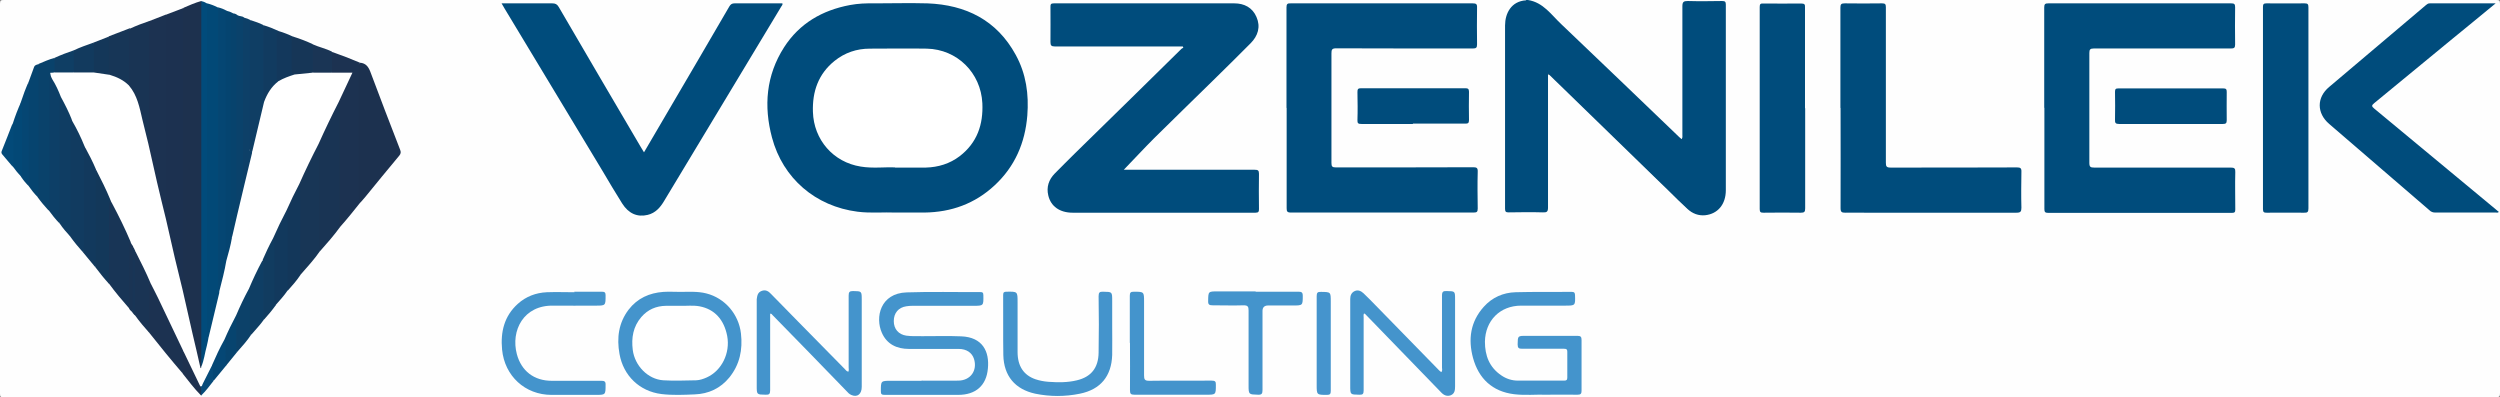 <?xml version="1.0" encoding="UTF-8"?>
<svg id="Vrstva_1" data-name="Vrstva 1" xmlns="http://www.w3.org/2000/svg" viewBox="0 0 149.03 23.69">
  <rect x="0" y="0" width="149.03" height="23.69" fill="#808080" stroke="none"/>
  <defs>
    <style>
      .cls-1 {
        fill: #193454;
      }

      .cls-1, .cls-2, .cls-3, .cls-4, .cls-5, .cls-6, .cls-7, .cls-8, .cls-9, .cls-10, .cls-11, .cls-12, .cls-13, .cls-14, .cls-15, .cls-16, .cls-17, .cls-18, .cls-19, .cls-20, .cls-21, .cls-22, .cls-23, .cls-24, .cls-25, .cls-26, .cls-27, .cls-28, .cls-29, .cls-30, .cls-31, .cls-32, .cls-33, .cls-34, .cls-35, .cls-36, .cls-37, .cls-38, .cls-39, .cls-40, .cls-41, .cls-42, .cls-43 {
        stroke-width: 0px;
      }

      .cls-2 {
        fill: #13385a;
      }

      .cls-3 {
        fill: #1a3454;
      }

      .cls-4 {
        fill: #4594cd;
      }

      .cls-5 {
        fill: #fefefe;
      }

      .cls-6 {
        fill: #004c7c;
      }

      .cls-7 {
        fill: #014b7b;
      }

      .cls-8 {
        fill: #163657;
      }

      .cls-9 {
        fill: #143759;
      }

      .cls-10 {
        fill: #13375a;
      }

      .cls-11 {
        fill: #1c314f;
      }

      .cls-12 {
        fill: #054470;
      }

      .cls-13 {
        fill: #07436d;
      }

      .cls-14 {
        fill: #1c3150;
      }

      .cls-15 {
        fill: #09426b;
      }

      .cls-16 {
        fill: #4494cc;
      }

      .cls-17 {
        fill: #034a79;
      }

      .cls-18 {
        fill: #12395d;
      }

      .cls-19 {
        fill: #0d3f67;
      }

      .cls-20 {
        fill: #1d314e;
      }

      .cls-21 {
        fill: #183556;
      }

      .cls-22 {
        fill: #173657;
      }

      .cls-23 {
        fill: #113b60;
      }

      .cls-24 {
        fill: #054775;
      }

      .cls-25 {
        fill: #1e314f;
      }

      .cls-26 {
        fill: #07446f;
      }

      .cls-27 {
        fill: #024977;
      }

      .cls-28 {
        fill: #0f3d63;
      }

      .cls-29 {
        fill: #0f3e64;
      }

      .cls-30 {
        fill: #0a426b;
      }

      .cls-31 {
        fill: #06446f;
      }

      .cls-32 {
        fill: #123a5e;
      }

      .cls-33 {
        fill: #0d4068;
      }

      .cls-34 {
        fill: #1a3555;
      }

      .cls-35 {
        fill: #074b7a;
      }

      .cls-36 {
        fill: #054673;
      }

      .cls-37 {
        fill: #fff;
      }

      .cls-38 {
        fill: #13385c;
      }

      .cls-39 {
        fill: #183656;
      }

      .cls-40 {
        fill: #1c3251;
      }

      .cls-41 {
        fill: #113c60;
      }

      .cls-42 {
        fill: #034876;
      }

      .cls-43 {
        fill: #0c4169;
      }
    </style>
  </defs>
  <path class="cls-5" d="M91.08,0C110.32,0,129.56,0,148.8,0c.18,0,.23.03.23.22,0,7.73,0,15.47,0,23.2,0,.2-.02.26-.25.26-44.82,0-89.63,0-134.45,0-4.7,0-9.41,0-14.11,0-.17,0-.22-.02-.22-.21C0,15.72,0,7.97,0,.22,0,.02.06,0,.24,0c30.25,0,60.49,0,90.74,0-.01.13-.13.12-.21.14-.56.12-.84.5-.95,1.03-.05.22-.07.44-.07.67,0,3.45,0,6.89,0,10.34,0,.07,0,.15,0,.22,0,.12.05.19.18.19.7,0,1.4,0,2.1,0,.11,0,.17-.06.17-.17,0-.08,0-.17,0-.25,0-2.43,0-4.87,0-7.3,0-.14-.06-.35.09-.41.15-.06.25.13.35.23,1.46,1.4,2.9,2.81,4.35,4.22.63.61,1.23,1.24,1.87,1.83.56.51,1.09,1.05,1.63,1.58.33.32.71.53,1.19.45.63-.1,1.05-.6,1.1-1.27,0-.08,0-.17,0-.25,0-3.58,0-7.16,0-10.74q0-.39-.38-.39c-.53,0-1.07,0-1.6,0q-.47,0-.47.46c0,2.42,0,4.83,0,7.25,0,.16.09.4-.1.47-.16.06-.27-.16-.38-.27-1-.97-2.02-1.93-3.02-2.9-.79-.77-1.59-1.53-2.39-2.29-.79-.75-1.57-1.5-2.36-2.26-.24-.23-.51-.4-.84-.46-.07-.01-.16,0-.16-.12Z"/>
  <path class="cls-6" d="M91.08,0c.92.14,1.4.89,2,1.45,2.35,2.23,4.68,4.48,7.02,6.72.05.04.1.08.15.13.06-.1.04-.2.04-.28,0-2.55,0-5.1,0-7.65,0-.26.08-.31.32-.31.68.02,1.37.01,2.05,0,.18,0,.22.05.22.22,0,3.69,0,7.38,0,11.06,0,.84-.48,1.41-1.23,1.49-.4.04-.76-.1-1.05-.37-.38-.35-.75-.71-1.11-1.07-2.36-2.29-4.72-4.59-7.08-6.88-.03-.03-.06-.05-.13-.12v.33c0,2.55,0,5.1,0,7.65,0,.25-.07.3-.3.29-.68-.02-1.37-.01-2.05,0-.16,0-.21-.04-.21-.21,0-3.65,0-7.29,0-10.94,0-.7.36-1.44,1.25-1.49,0,0,.02-.02.02-.04.03,0,.07,0,.1,0Z"/>
  <path class="cls-6" d="M53.35,12.67c-.65-.03-1.44.05-2.23-.05-2.5-.32-4.45-1.98-5.1-4.42-.5-1.88-.35-3.71.72-5.38.92-1.43,2.28-2.21,3.93-2.52.48-.09.97-.11,1.47-.1,1.05,0,2.1-.03,3.15,0,2.29.09,4.13,1,5.26,3.07.62,1.13.79,2.35.69,3.62-.13,1.62-.74,3.04-1.95,4.16-1.17,1.09-2.58,1.6-4.18,1.62-.54,0-1.08,0-1.76,0Z"/>
  <path class="cls-6" d="M66.99,10.12s.13,0,.22,0c2.53,0,5.06,0,7.59,0,.19,0,.25.04.25.24-.01.7-.01,1.4,0,2.09,0,.16-.02.23-.21.23-3.63,0-7.26,0-10.89,0-.78,0-1.31-.38-1.46-1.03-.12-.5.03-.94.38-1.3.4-.41.81-.81,1.22-1.22,1.11-1.09,2.23-2.19,3.35-3.28,1-.98,1.99-1.96,2.99-2.94.03-.03.07-.04.11-.06-.01-.03-.02-.05-.03-.08h-.28c-2.45,0-4.89,0-7.34,0-.22,0-.27-.06-.27-.27.01-.7,0-1.4,0-2.09,0-.15.02-.21.2-.21,3.59,0,7.17,0,10.76,0,.59,0,1.08.25,1.32.81.26.59.09,1.13-.35,1.57-.74.75-1.5,1.49-2.25,2.23-1.16,1.14-2.33,2.27-3.49,3.42-.62.62-1.21,1.26-1.81,1.88Z"/>
  <path class="cls-6" d="M121.86,6.42c0-1.99,0-3.99,0-5.98,0-.2.06-.24.25-.24,3.63,0,7.26,0,10.89,0,.19,0,.24.04.24.23-.01.74-.01,1.48,0,2.22,0,.2-.06.24-.25.24-2.72,0-5.44,0-8.17,0-.22,0-.27.06-.27.27,0,2.18,0,4.37,0,6.55,0,.24.07.28.29.28,2.71,0,5.43,0,8.14,0,.22,0,.28.05.27.27-.02.74,0,1.48,0,2.22,0,.16-.03.21-.2.21-3.65,0-7.31,0-10.96,0-.18,0-.22-.06-.22-.23,0-2.01,0-4.02,0-6.03Z"/>
  <path class="cls-6" d="M76.69,6.43c0-1.99,0-3.99,0-5.98,0-.21.05-.26.26-.25,3.61,0,7.23,0,10.84,0,.2,0,.27.04.26.25-.01.73-.01,1.46,0,2.19,0,.2-.05.25-.25.25-2.71,0-5.43,0-8.14-.01-.25,0-.29.07-.29.3,0,2.18,0,4.35,0,6.53,0,.22.05.27.27.27,2.72,0,5.44,0,8.17-.01.21,0,.29.03.28.27-.02.73-.01,1.46,0,2.19,0,.21-.06.24-.25.24-3.63,0-7.26,0-10.89,0-.22,0-.25-.07-.25-.26,0-1.99,0-3.99,0-5.98Z"/>
  <path class="cls-6" d="M38.39,9.08c1.1-1.87,2.18-3.73,3.27-5.58.61-1.04,1.22-2.08,1.82-3.12.08-.13.16-.18.31-.18.95,0,1.9,0,2.85,0,.03.08-.03.13-.06.18-2.33,3.87-4.66,7.73-6.99,11.6-.23.39-.52.72-.98.83-.62.15-1.14-.08-1.52-.68-.4-.63-.78-1.28-1.16-1.92-1.95-3.23-3.9-6.47-5.85-9.7-.05-.09-.11-.18-.18-.31h1.07c.65,0,1.3,0,1.95,0,.19,0,.29.05.39.22,1.62,2.78,3.25,5.56,4.88,8.33.06.11.13.21.2.33Z"/>
  <path class="cls-6" d="M109.71,6.44c0-1.99,0-3.99,0-5.98,0-.21.05-.26.26-.26.74.01,1.48.01,2.22,0,.19,0,.23.05.23.23,0,3.09,0,6.18,0,9.27,0,.22.04.29.28.29,2.51,0,5.03,0,7.54-.01.2,0,.27.05.26.26-.01.71-.02,1.43,0,2.14,0,.23-.05.3-.29.3-3.02,0-6.04,0-9.06,0-.38,0-.77-.01-1.15,0-.21,0-.28-.04-.28-.27.01-1.99,0-3.99,0-5.98Z"/>
  <path class="cls-6" d="M148.77.2c-.89.73-1.72,1.42-2.56,2.1-1.56,1.28-3.12,2.57-4.68,3.85-.16.13-.16.19,0,.32,2.42,2,4.84,4.01,7.26,6.02.06.05.11.1.17.14-.05.07-.13.04-.19.04-1.2,0-2.4,0-3.6,0-.14,0-.25-.04-.35-.14-1.99-1.72-3.98-3.43-5.97-5.14-.75-.64-.76-1.58,0-2.21,1.92-1.63,3.85-3.25,5.77-4.88.06-.05.12-.1.22-.1,1.29,0,2.58,0,3.94,0Z"/>
  <path class="cls-6" d="M137.61,6.44c0,1.99,0,3.99,0,5.98,0,.21-.05.27-.26.26-.74-.01-1.48,0-2.22,0-.16,0-.23-.02-.23-.21,0-4.02,0-8.04,0-12.06,0-.16.04-.21.21-.21.76,0,1.51.01,2.27,0,.19,0,.23.05.23.24,0,2,0,4,0,6Z"/>
  <path class="cls-6" d="M107.61,6.44c0,1.99,0,3.99,0,5.98,0,.21-.05.26-.26.26-.74-.01-1.48-.01-2.22,0-.17,0-.23-.03-.23-.21,0-4.02,0-8.04,0-12.06,0-.17.05-.21.21-.2.76,0,1.52.01,2.27,0,.2,0,.23.06.22.24,0,2,0,4,0,6.01Z"/>
  <path class="cls-20" d="M10.95.46c.34-.15.69-.3,1.05-.4.07.07.08.16.08.25,0,.12,0,.23,0,.35,0,6.71,0,13.43,0,20.14,0,.34,0,.68-.02,1.02-.01.06,0,.15-.09.15-.07,0-.08-.07-.1-.13-.13-.42-.21-.85-.31-1.28-.23-.97-.45-1.94-.68-2.9-.03-.14-.06-.28-.05-.42-.02-5.43,0-10.86,0-16.28,0-.17-.06-.37.13-.5Z"/>
  <path class="cls-16" d="M92.13,23.53c-.54-.02-1.21.05-1.87-.03-1.3-.16-2.11-.93-2.45-2.16-.3-1.11-.16-2.16.64-3.05.5-.56,1.16-.85,1.9-.87,1.11-.03,2.23-.01,3.35-.02.14,0,.18.04.19.18.02.64.03.64-.61.64-.87,0-1.73,0-2.6,0-1.26,0-2.14.89-2.16,2.15,0,.84.27,1.53.98,2.01.29.2.63.31.99.31.92,0,1.83,0,2.75,0,.14,0,.19-.04.19-.18,0-.51,0-1.03,0-1.54,0-.18-.09-.18-.22-.18-.82,0-1.65,0-2.47,0-.2,0-.27-.04-.27-.26.01-.51,0-.51.51-.51,1.02,0,2.03,0,3.05,0,.2,0,.25.06.25.25,0,1.01,0,2.01,0,3.02,0,.18-.05.24-.24.24-.59-.01-1.18,0-1.9,0Z"/>
  <path class="cls-16" d="M54.93,22.69c.73,0,1.46.01,2.2,0,.73-.01,1.15-.61.93-1.3-.12-.37-.45-.59-.91-.59-.99,0-1.98,0-2.97,0-.72,0-1.31-.28-1.61-.96-.41-.92-.1-2.36,1.48-2.41,1.45-.05,2.91-.01,4.37-.02.15,0,.2.03.2.19.01.63.02.63-.61.63-1.21,0-2.41,0-3.62,0-.12,0-.25.01-.37.03-.46.07-.74.4-.74.88,0,.47.28.8.75.87.35.05.7.02,1.05.03.74,0,1.48-.02,2.22.01,1.28.05,1.69.91,1.59,1.92-.09,1.02-.73,1.57-1.77,1.57-1.46,0-2.91,0-4.37,0-.18,0-.25-.03-.24-.23,0-.61,0-.61.61-.61.61,0,1.21,0,1.82,0h0Z"/>
  <path class="cls-16" d="M40.54,17.4c.52,0,1.05-.04,1.56.09,1.12.28,1.94,1.25,2.07,2.39.11.97-.07,1.85-.69,2.62-.53.65-1.24.98-2.06,1.01-.66.03-1.33.06-1.99-.02-1.3-.16-2.27-1.09-2.5-2.39-.17-.95-.06-1.85.55-2.65.52-.67,1.23-.99,2.07-1.05.33-.02.67,0,1,0Z"/>
  <path class="cls-16" d="M85.92,22.18c.08-.09.04-.19.04-.27,0-1.43,0-2.86,0-4.29,0-.23.07-.28.28-.27.5.01.5,0,.5.5,0,1.73,0,3.46,0,5.18,0,.22-.02.43-.25.53-.23.09-.43,0-.6-.19-1.49-1.53-2.98-3.07-4.46-4.6-.03-.03-.06-.08-.12-.08-.04.08-.02.16-.02.24,0,1.45,0,2.89,0,4.34,0,.21-.05.27-.26.26-.54-.01-.54,0-.54-.53,0-1.67,0-3.34,0-5.01,0-.06,0-.12,0-.17,0-.2.07-.38.27-.47.2-.09.38,0,.52.13.25.24.5.49.74.74,1.26,1.29,2.52,2.58,3.78,3.87.03.03.07.06.11.09Z"/>
  <path class="cls-16" d="M50.56,22.17c.06-.08.03-.18.03-.26,0-1.43,0-2.86,0-4.29,0-.21.05-.27.26-.27.52.01.52,0,.52.53,0,1.73,0,3.46,0,5.18,0,.43-.26.64-.61.49-.13-.05-.22-.15-.31-.25-1.46-1.51-2.93-3.02-4.4-4.52-.03-.03-.05-.09-.14-.08v.26c0,1.44,0,2.87,0,4.31,0,.21-.06.27-.26.26-.54-.01-.54,0-.54-.53,0-1.65,0-3.31,0-4.96,0-.07,0-.13,0-.2.03-.21.05-.41.3-.5.24-.09.41.03.55.18,1.08,1.1,2.15,2.2,3.23,3.29.39.4.78.8,1.17,1.19.06.06.1.13.19.15Z"/>
  <path class="cls-14" d="M10.95.46c-.07.11-.05.22-.05.34,0,5.38,0,10.76,0,16.15,0,.12,0,.25,0,.37-.11-.03-.12-.13-.14-.22-.31-1.29-.61-2.58-.91-3.87-.02-.07-.02-.15-.02-.22-.02-3.89,0-7.78,0-11.66,0-.16-.03-.34.08-.48.35-.13.7-.27,1.05-.4Z"/>
  <path class="cls-6" d="M84.23,7.39c-1.02,0-2.05,0-3.07,0-.18,0-.25-.03-.24-.23.02-.56.01-1.11,0-1.67,0-.17.03-.23.21-.23,2.07,0,4.14,0,6.21,0,.16,0,.23.03.23.21-.01.56-.01,1.13,0,1.69,0,.19-.07.21-.23.21-1.04,0-2.08,0-3.12,0Z"/>
  <path class="cls-6" d="M129.39,7.39c-1.02,0-2.05,0-3.07,0-.2,0-.25-.06-.24-.25.01-.56.01-1.11,0-1.67,0-.17.05-.2.21-.2,2.08,0,4.16,0,6.24,0,.17,0,.21.05.21.21,0,.56-.01,1.13,0,1.69,0,.18-.06.22-.23.22-1.04,0-2.08,0-3.12,0Z"/>
  <path class="cls-16" d="M66.3,19.42c0,.58.01,1.16,0,1.74-.04,1.26-.69,2.06-1.93,2.31-.88.18-1.77.18-2.65,0-1.21-.26-1.88-1.06-1.91-2.3-.02-1.2,0-2.39-.01-3.59,0-.16.06-.19.2-.19.66-.01.66-.02.66.63,0,.99,0,1.98,0,2.97,0,.84.37,1.38,1.07,1.62.24.08.5.13.76.15.57.04,1.15.05,1.71-.09.84-.2,1.28-.74,1.29-1.65.02-1.12.02-2.24,0-3.36,0-.23.06-.28.28-.27.53.01.53,0,.53.54v1.5h0Z"/>
  <path class="cls-27" d="M12.35.2c.23.06.44.14.65.25.11.14.08.3.08.46,0,2.32,0,4.65,0,6.97,0,3.07,0,6.14,0,9.21,0,.08,0,.15.04.22.05.1.03.21,0,.32-.17.69-.32,1.39-.49,2.08-.04.17-.04.37-.23.46-.11-.04-.11-.14-.12-.23-.01-.09,0-.18,0-.27,0-6.33,0-12.66,0-18.99,0-.16-.04-.34.08-.48Z"/>
  <path class="cls-16" d="M34.23,17.39c.55,0,1.1,0,1.65,0,.16,0,.22.04.22.21,0,.62.01.62-.61.62-.83,0-1.66.01-2.5,0-1.79-.04-2.55,1.5-2.18,2.89.27,1.01,1.03,1.59,2.08,1.59.98,0,1.96,0,2.95,0,.18,0,.27.03.26.24,0,.6,0,.6-.6.6-.87,0-1.75,0-2.62,0-1.58,0-2.8-1.13-2.95-2.7-.1-1.06.13-2,.94-2.73.49-.44,1.08-.66,1.73-.69.55-.02,1.1,0,1.65,0,0,0,0,0,0,0Z"/>
  <path class="cls-11" d="M21.49,3.74c.31.04.46.22.58.52.58,1.56,1.18,3.11,1.78,4.66.06.14.05.24-.05.36-.69.82-1.36,1.65-2.04,2.48-.09.11-.18.21-.27.31-.13-.02-.14-.13-.16-.22-.02-.09-.01-.18-.01-.27,0-2.46,0-4.92,0-7.38,0-.09,0-.18.01-.27.02-.09.05-.18.17-.18Z"/>
  <path class="cls-40" d="M21.49,3.74c-.12.05-.1.16-.1.26,0,2.59,0,5.18,0,7.77,0,.11,0,.22.09.3-.39.49-.78.98-1.2,1.45-.12-.03-.1-.14-.11-.22-.01-.11,0-.22,0-.32,0-2.19,0-4.37,0-6.56,0-.08,0-.17-.02-.25-.02-.14.04-.26.11-.38.2-.37.35-.77.54-1.14.1-.2.08-.22-.14-.23-.21,0-.42,0-.62,0-.11,0-.22,0-.28-.11-.06-.35-.03-.71-.02-1.06,0-.06.02-.11.07-.15.57.2,1.14.42,1.7.66Z"/>
  <path class="cls-40" d="M9.9.86c0,4.07,0,8.14,0,12.21-.12-.01-.11-.11-.13-.18-.33-1.37-.65-2.74-.97-4.11-.02-.08-.03-.16-.02-.25.05-.19.03-.38.03-.57,0-2.09,0-4.18,0-6.27,0-.15-.03-.3.08-.43.33-.13.67-.26,1-.39Z"/>
  <path class="cls-16" d="M67.35,20.44c0-.94,0-1.88,0-2.81,0-.19.05-.24.24-.24.61,0,.61,0,.61.61,0,1.46,0,2.92,0,4.38,0,.24.04.32.31.32,1.24-.02,2.48,0,3.72-.01.2,0,.26.05.25.25,0,.59,0,.59-.58.59-1.42,0-2.84,0-4.27,0-.23,0-.27-.06-.27-.28.01-.94,0-1.88,0-2.81Z"/>
  <path class="cls-16" d="M74.85,17.39c.85,0,1.7,0,2.55,0,.18,0,.26.03.26.24,0,.58,0,.58-.59.58-.49,0-.98,0-1.47,0q-.34,0-.34.33c0,1.57,0,3.14,0,4.71,0,.21-.04.29-.27.28-.55-.02-.56,0-.56-.57,0-1.49,0-2.97,0-4.46,0-.22-.05-.3-.29-.3-.62.02-1.23,0-1.85,0-.2,0-.28-.04-.27-.26.01-.57,0-.57.58-.57.75,0,1.5,0,2.25,0Z"/>
  <path class="cls-1" d="M20.19,6.08c.04.14.05.27.05.42,0,2.24,0,4.48,0,6.73,0,.1-.03.2.04.29-.37.51-.78.98-1.2,1.45-.13-.04-.11-.15-.12-.24-.01-.16,0-.32,0-.47,0-1.86,0-3.72,0-5.58-.03-.12,0-.23.06-.33.33-.68.66-1.35.98-2.04.04-.08.06-.2.19-.2Z"/>
  <path class="cls-7" d="M12.35.2c0,6.57,0,13.15,0,19.72,0,.08-.05.19.09.23.08.08.04.17.02.26-.1.42-.18.85-.3,1.27-.02.09-.03.2-.16.22,0-.12,0-.25,0-.37,0-7.15,0-14.3,0-21.46.13.02.24.07.35.14Z"/>
  <path class="cls-36" d="M13.09,17.35c-.15-.04-.09-.16-.09-.25,0-1.22,0-2.44,0-3.66,0-4.33,0-8.66,0-13,.18.04.35.11.51.2.04.17.02.35.02.52,0,4.56,0,9.11,0,13.67,0,.22-.04.45,0,.67.03.12.01.23-.01.34-.09.42-.2.84-.29,1.26-.02.1-.04.2-.14.25Z"/>
  <path class="cls-39" d="M18.99,8.58c.09.08.05.19.05.28,0,1.94,0,3.87,0,5.81,0,.1-.03.2.04.29-.34.5-.75.94-1.15,1.4-.16-.07-.12-.22-.12-.34,0-.73,0-1.46,0-2.19,0-.76,0-1.51,0-2.27,0-.17,0-.33-.03-.5,0-.11.03-.21.07-.31.32-.67.66-1.34.97-2.02.03-.07.06-.16.17-.16Z"/>
  <path class="cls-1" d="M8.9,1.25c0,2.2,0,4.39,0,6.59,0,.25,0,.5-.05.74-.13-.02-.12-.15-.14-.23-.16-.62-.29-1.25-.45-1.88-.11-.43-.25-.84-.53-1.19-.06-.07-.09-.16-.1-.25-.03-1.02,0-2.03,0-3.05,0-.11.02-.22.13-.28.37-.17.76-.32,1.15-.45Z"/>
  <path class="cls-15" d="M2.3,3.81c.31-.13.62-.27.95-.36.14.27.07.55.05.83-.07.12-.24.16-.25.32-.04.08-.02.16-.02.25,0,2.4,0,4.81,0,7.21,0,.17.03.35-.14.48-.23-.25-.45-.51-.65-.79-.04-.18-.02-.36-.02-.54,0-2.31,0-4.62,0-6.93,0-.16-.02-.32.08-.46Z"/>
  <path class="cls-21" d="M7.69,18.37c-.41-.47-.82-.95-1.19-1.46-.07-.12-.08-.25-.08-.39,0-1.38,0-2.75,0-4.13,0-.16,0-.32.09-.45.11-.09.14.02.18.08.42.7.73,1.46,1.1,2.19.04.08.05.17,0,.26-.03.08-.02.16-.02.25,0,1.08,0,2.16,0,3.24,0,.14.03.28-.09.4Z"/>
  <path class="cls-23" d="M4.94,15.03c-.26-.29-.51-.59-.74-.91-.07-.12-.08-.25-.08-.38,0-2.06,0-4.12,0-6.19,0-.14-.02-.28.09-.4.08-.06.12-.01.16.05.27.45.52.91.7,1.4.02.06.02.13,0,.2,0,1.91,0,3.82,0,5.72,0,.18.04.37-.14.5Z"/>
  <path class="cls-29" d="M14.94,1.2c.25.09.51.16.75.29.09.11.08.25.08.38,0,1.33,0,2.66,0,3.99,0,.06,0,.12.02.17.02.23-.06.44-.12.65-.17.71-.31,1.44-.52,2.14-.03.09-.03.18-.12.24-.13.03-.15-.07-.18-.15-.03-.09-.03-.18-.03-.27,0-2.35,0-4.69,0-7.04,0-.14-.04-.31.13-.4Z"/>
  <path class="cls-4" d="M79.33,20.47c0,.95,0,1.89,0,2.84,0,.17-.05.23-.22.23-.62,0-.62,0-.62-.6,0-1.76,0-3.52,0-5.28,0-.21.05-.27.26-.26.58.01.58,0,.58.59v2.49Z"/>
  <path class="cls-28" d="M4.29,7.13c-.13.08-.09.2-.09.31,0,2.22,0,4.45,0,6.67-.23-.25-.46-.51-.65-.8-.06-.12-.08-.25-.08-.39,0-2.23,0-4.46,0-6.7,0-.15-.01-.3.09-.43.1-.08.16,0,.2.06.2.37.39.74.56,1.12.02.05.02.1-.02.13Z"/>
  <path class="cls-19" d="M3.64,5.79c-.11.11-.09.24-.09.37,0,2.39,0,4.78,0,7.16-.24-.25-.45-.51-.65-.79.05-.14.06-.29.06-.44,0-2.45,0-4.9,0-7.35,0-.06-.09-.2.09-.21.28.24.35.61.53.91.06.1.16.2.07.34Z"/>
  <path class="cls-40" d="M10.89,22.26c-.68-.79-1.34-1.6-1.99-2.42-.04-.1-.08-.2-.08-.31,0-.81,0-1.62,0-2.43,0-.09-.01-.21.11-.25.13.03.17.15.22.25.61,1.2,1.18,2.42,1.75,3.64.04.08.07.17.05.26,0,.31,0,.62,0,.93,0,.11.02.23-.08.32Z"/>
  <path class="cls-13" d="M13.9.8c.09,0,.18.04.25.1,0,.11.02.21.02.32,0,3.57,0,7.14,0,10.7,0,.3-.04.6,0,.89-.01.44-.15.86-.29,1.27-.01.04-.04.09-.11.08-.1-.05-.12-.16-.12-.26,0-.1,0-.2,0-.3,0-4.08,0-8.17,0-12.25,0-.12-.01-.25.01-.37.02-.12.06-.24.23-.19Z"/>
  <path class="cls-30" d="M14.14,12.87c-.07-.08-.04-.17-.04-.26,0-3.81,0-7.62,0-11.43,0-.09-.04-.2.06-.28.11.09.29.04.39.15.03.08.03.16.03.25,0,3.08,0,6.15,0,9.23,0,.13,0,.26.05.39.03.11,0,.21-.02.32-.12.47-.25.94-.36,1.42-.02.08-.03.16-.11.22Z"/>
  <path class="cls-2" d="M6.59,11.92c-.09.13-.09.28-.09.43,0,1.52,0,3.05,0,4.57-.28-.3-.54-.63-.79-.96-.07-.14-.08-.28-.08-.44,0-1.67,0-3.34,0-5.01,0-.12,0-.23.04-.34.11-.12.16,0,.2.06.08.12.13.25.19.37.17.36.33.72.51,1.07.04.08.1.16.02.25Z"/>
  <path class="cls-12" d="M13.9.8c-.11,0-.16.07-.16.18,0,.06,0,.12,0,.17,0,4.22,0,8.44,0,12.67,0,.12-.05.25.09.34.01.01.03.02.03.04-.04.47-.13.94-.37,1.36-.09-.07-.05-.17-.05-.26,0-4.79,0-9.59,0-14.38,0-.09-.04-.2.06-.28.14.03.27.08.39.15Z"/>
  <path class="cls-18" d="M5.74,10.12c-.06.07-.04.16-.04.24,0,1.86,0,3.73,0,5.59-.25-.31-.51-.62-.76-.92.05-.14.06-.29.06-.44,0-1.86,0-3.72,0-5.58,0-.09-.04-.2.05-.28.26.27.4.6.54.94.06.15.2.27.14.46Z"/>
  <path class="cls-31" d="M2.3,3.81c0,2.52,0,5.05,0,7.57,0,.12,0,.25-.06.36-.2-.2-.38-.43-.54-.66-.07-.12-.08-.25-.08-.38,0-1.75,0-3.5,0-5.24,0-.19.03-.38.08-.56.11-.3.22-.6.33-.9.05-.14.17-.14.27-.18Z"/>
  <path class="cls-10" d="M17.84,10.97c.06.24.05.49.05.74,0,1.45,0,2.91,0,4.36,0,.1-.03.2.04.29-.23.35-.5.66-.78.97-.12-.11-.09-.26-.09-.4,0-1.4,0-2.8,0-4.2,0-.04,0-.08-.01-.12-.03-.11,0-.21.06-.31.18-.38.39-.75.55-1.14.03-.08.06-.18.18-.18Z"/>
  <path class="cls-33" d="M14.58,10.97c-.07-.12-.09-.24-.09-.38,0-3.1,0-6.21,0-9.31,0-.08-.03-.17.05-.23.14.03.27.08.4.15-.06.09-.05.19-.05.29,0,2.42,0,4.83,0,7.25,0,.1-.09.28.14.29.07.06.05.14.03.21-.12.53-.23,1.07-.39,1.59-.02.05-.03.11-.09.14Z"/>
  <path class="cls-18" d="M17.09,12.52c.06.1.05.21.05.31,0,1.5,0,2.99,0,4.49-.21.32-.47.59-.72.88-.13.04-.13-.06-.15-.14-.02-.1-.01-.2-.02-.3,0-1.08,0-2.15,0-3.23,0-.08,0-.17-.02-.25-.02-.23.12-.41.21-.6.15-.37.35-.71.52-1.07.02-.05.04-.12.12-.09Z"/>
  <path class="cls-22" d="M7.75,1.7c-.06.1-.05.21-.05.31,0,1.03,0,2.06,0,3.09-.08,0-.14-.04-.2-.09-.25-.2-.52-.34-.82-.44-.08-.02-.15-.06-.2-.14-.05-.09-.05-.19-.05-.29,0-.56,0-1.11,0-1.67,0-.11,0-.22.07-.31.42-.16.84-.32,1.25-.48Z"/>
  <path class="cls-23" d="M15.74,6.09c-.06-.06-.04-.14-.04-.21,0-1.46,0-2.92,0-4.38.31.09.61.21.91.35-.05.97-.06,1.95,0,2.92.02.08,0,.15-.06.2-.32.26-.5.61-.69.97-.03.06-.06.12-.12.15Z"/>
  <path class="cls-3" d="M8.99,16.9c-.18-.03-.09.11-.09.16,0,.93,0,1.85,0,2.78-.3-.33-.59-.68-.85-1.04-.06-.11-.07-.23-.07-.36,0-1.04,0-2.09,0-3.13,0-.09,0-.18.04-.27.1-.11.14,0,.19.06.09.11.15.24.2.37.17.39.36.77.55,1.16.04.08.12.17.03.27Z"/>
  <path class="cls-29" d="M15.74,19.04c-.22.32-.5.6-.75.9-.2-.04-.16-.21-.17-.34,0-.7,0-1.39,0-2.09,0-.08,0-.17-.02-.25,0-.04,0-.09,0-.12.22-.51.46-1.01.71-1.5.04-.07.1-.15.19-.05.07.1.07.22.07.33,0,.93,0,1.87,0,2.8,0,.11-.02.21-.04.32Z"/>
  <path class="cls-41" d="M15.74,19.04c-.07-.08-.04-.17-.04-.26,0-.98,0-1.95,0-2.93,0-.11,0-.22-.05-.31-.04-.05-.02-.11,0-.16.17-.35.32-.72.51-1.06.03-.06.06-.12.14-.12.04.13.06.27.06.41,0,1.11,0,2.22,0,3.33,0,.09-.06.21.08.25-.21.3-.45.58-.69.85Z"/>
  <path class="cls-8" d="M17.5,2.19c.39.12.77.27,1.14.44.04.08.07.17.07.26,0,.41,0,.83,0,1.24,0,.07-.01.13-.05.19-.06.08-.16.09-.24.1-.3.03-.6.1-.91.07-.13-.04-.19-.14-.19-.26-.03-.6-.02-1.21,0-1.81,0-.1.02-.22.17-.23Z"/>
  <path class="cls-38" d="M17.5,2.19c-.1.07-.11.18-.11.29,0,.56,0,1.11,0,1.67,0,.12,0,.26.16.29,0,.05-.03.08-.07.09-.27.08-.52.18-.77.32-.04.02-.08.02-.11-.01-.12-.05-.11-.16-.11-.25,0-.83,0-1.66,0-2.49,0-.1,0-.2.11-.25.31.09.61.21.9.35Z"/>
  <path class="cls-36" d="M1.7,4.89c0,2.06,0,4.13,0,6.19-.17-.17-.32-.35-.45-.55-.02-.09-.03-.18-.03-.27,0-1.24,0-2.48,0-3.72,0-.16,0-.31.03-.47.13-.4.28-.8.45-1.18Z"/>
  <path class="cls-43" d="M14.84,17.2c.04.13.05.26.05.39,0,.69,0,1.37,0,2.06,0,.1-.03.22.09.29-.25.38-.55.71-.85,1.05-.16-.06-.12-.2-.12-.31,0-.6-.01-1.2,0-1.8,0-.17.07-.32.15-.47.17-.36.37-.7.52-1.07.03-.06.05-.15.15-.13Z"/>
  <path class="cls-32" d="M4.4,3c.37-.18.76-.31,1.15-.45.1.06.12.16.12.26.01.45.01.91,0,1.36,0,.07-.02.13-.06.18-.41.11-.81.11-1.22,0-.14-.26-.06-.54-.07-.8,0-.18-.05-.38.08-.55Z"/>
  <path class="cls-42" d="M1.25,6.07c.04.14.06.27.06.41,0,1.23,0,2.47,0,3.7,0,.12.01.23-.05.34-.19-.19-.35-.39-.5-.6-.06-.28-.03-.56-.02-.84,0-.57-.03-1.14.02-1.71.14-.44.31-.88.5-1.3Z"/>
  <path class="cls-9" d="M5.6,4.34c0-.47,0-.94,0-1.4,0-.13,0-.26-.05-.39.31-.12.63-.25.94-.37,0,.67,0,1.34,0,2.01,0,.1-.01.2.05.29-.33.05-.65.04-.95-.14Z"/>
  <path class="cls-34" d="M18.64,4.34c0-.57,0-1.14,0-1.7.37.17.78.25,1.15.44,0,.42,0,.84,0,1.25-.04.05-.09.08-.15.07-.33,0-.68.09-1-.07Z"/>
  <path class="cls-26" d="M14.09,18.78c0,.65,0,1.3,0,1.95,0,.09-.03.18.04.26l-.65.8c-.15-.05-.11-.19-.11-.29-.02-.39.02-.79-.03-1.18-.02-.17.08-.3.14-.44.13-.31.29-.61.44-.91.04-.07.07-.15.16-.17Z"/>
  <path class="cls-29" d="M4.4,3c0,.44,0,.89,0,1.33-.04.05-.09.08-.15.08-.33-.01-.68.1-1-.07,0-.3,0-.59,0-.89.37-.17.76-.32,1.15-.45Z"/>
  <path class="cls-24" d="M13.39,20.23c.11.41.03.83.06,1.24,0,.1-.04.21.04.31-.25.3-.49.6-.74.9-.15-.04-.11-.16-.12-.26-.01-.2,0-.39-.03-.59.02-.32.24-.56.34-.84.07-.21.19-.4.29-.6.04-.07.06-.16.17-.16Z"/>
  <path class="cls-25" d="M10.89,22.26c0-.35,0-.71.01-1.06,0-.09-.03-.18.04-.26.21.15.29.4.38.63.22.5.5.97.7,1.48.05.18.08.36-.03.53-.41-.41-.75-.87-1.11-1.32Z"/>
  <path class="cls-17" d="M.75,7.38c.06.16.05.32.05.49,0,.58,0,1.17,0,1.75,0,.11,0,.21-.05.31-.2-.24-.4-.48-.61-.72-.05-.06-.07-.12-.04-.2.22-.54.43-1.09.64-1.63Z"/>
  <path class="cls-3" d="M7.69,18.37c0-1.24,0-2.47.01-3.71,0-.09-.06-.21.09-.25.14.11.2.25.18.42,0,1.13,0,2.27,0,3.4,0,.12.05.27-.13.33-.07-.05-.12-.11-.15-.18Z"/>
  <path class="cls-21" d="M7.84,18.55c.1-.08.06-.18.06-.28,0-1.08,0-2.17,0-3.25,0-.09-.04-.2.07-.27.11.05.16.13.12.26-.07.08-.04.17-.04.26,0,1.18,0,2.35,0,3.53-.09-.07-.15-.16-.21-.25Z"/>
  <path class="cls-35" d="M11.99,23.58c-.01-.18.04-.36-.04-.54.17-.34.34-.68.49-1.03.04-.09.06-.21.2-.22.07.2.04.41.05.62,0,.1-.04.2.05.28-.24.31-.47.62-.75.89Z"/>
  <path class="cls-37" d="M53.35,9.98c-.59-.03-1.32.07-2.04-.05-1.64-.26-2.8-1.6-2.85-3.26-.04-1.21.32-2.26,1.29-3.04.61-.49,1.32-.73,2.1-.73,1.13,0,2.26-.02,3.4,0,1.81.04,3.22,1.44,3.31,3.25.06,1.27-.31,2.36-1.35,3.16-.59.45-1.28.66-2.02.68-.57,0-1.13,0-1.83,0Z"/>
  <path class="cls-37" d="M12.64,21.78c-.18.37-.37.74-.56,1.11-.03.06-.02.16-.14.14-.34-.7-.67-1.4-1.01-2.1-.51-1.06-1.01-2.13-1.52-3.19-.14-.29-.29-.57-.43-.85-.27-.65-.59-1.27-.9-1.89-.04-.09-.08-.17-.12-.26-.05-.12-.16-.21-.18-.34-.33-.78-.7-1.53-1.1-2.28-.04-.07-.08-.13-.1-.21-.25-.61-.55-1.2-.85-1.79-.2-.48-.44-.94-.69-1.4-.21-.52-.45-1.02-.73-1.5-.02-.03-.02-.06-.03-.09-.18-.46-.41-.91-.65-1.35-.14-.36-.3-.72-.51-1.05-.04-.06-.06-.13-.09-.2-.01-.06-.03-.12-.04-.19.09,0,.17-.01.25-.02h1.15c.4,0,.8,0,1.2,0,.32.05.63.09.95.14.43.13.82.31,1.14.63.51.59.64,1.33.81,2.05.11.47.23.95.35,1.42.17.77.34,1.53.52,2.3.17.73.35,1.46.53,2.19.17.77.35,1.55.53,2.32.15.64.31,1.28.47,1.93.19.85.39,1.71.58,2.56.16.68.32,1.35.47,2.03,0,.02.02.06.02.06.06,0,.02-.05.03-.07.18-.4.22-.85.34-1.27.04-.16.07-.32.1-.48.21-.89.43-1.78.64-2.67,0-.04,0-.08.01-.12.15-.59.31-1.19.41-1.79.13-.46.26-.92.34-1.4.1-.43.2-.86.3-1.3.15-.63.3-1.26.45-1.89.15-.61.29-1.21.44-1.82,0-.04.01-.08.02-.12.23-.98.47-1.96.7-2.94.18-.49.44-.92.86-1.24.3-.18.62-.29.96-.4.36-.04.73-.07,1.09-.11.38,0,.77,0,1.15,0h1.21c-.28.61-.55,1.18-.82,1.75-.42.82-.82,1.65-1.2,2.5-.41.79-.79,1.58-1.15,2.39-.27.51-.52,1.03-.75,1.55-.29.55-.56,1.11-.81,1.68-.24.44-.45.89-.65,1.35-.29.54-.55,1.09-.79,1.66-.28.51-.53,1.04-.76,1.58-.25.47-.49.96-.7,1.45-.28.5-.52,1.02-.75,1.55Z"/>
  <path class="cls-37" d="M40.6,18.23c.32.01.72-.04,1.1.03.9.17,1.46.79,1.65,1.77.19,1.02-.33,2.07-1.22,2.47-.2.09-.41.16-.62.17-.66.01-1.32.04-1.97,0-.92-.06-1.7-.87-1.82-1.81-.09-.72.02-1.39.51-1.96.39-.45.88-.66,1.47-.67.27,0,.55,0,.89,0Z"/>
</svg>
